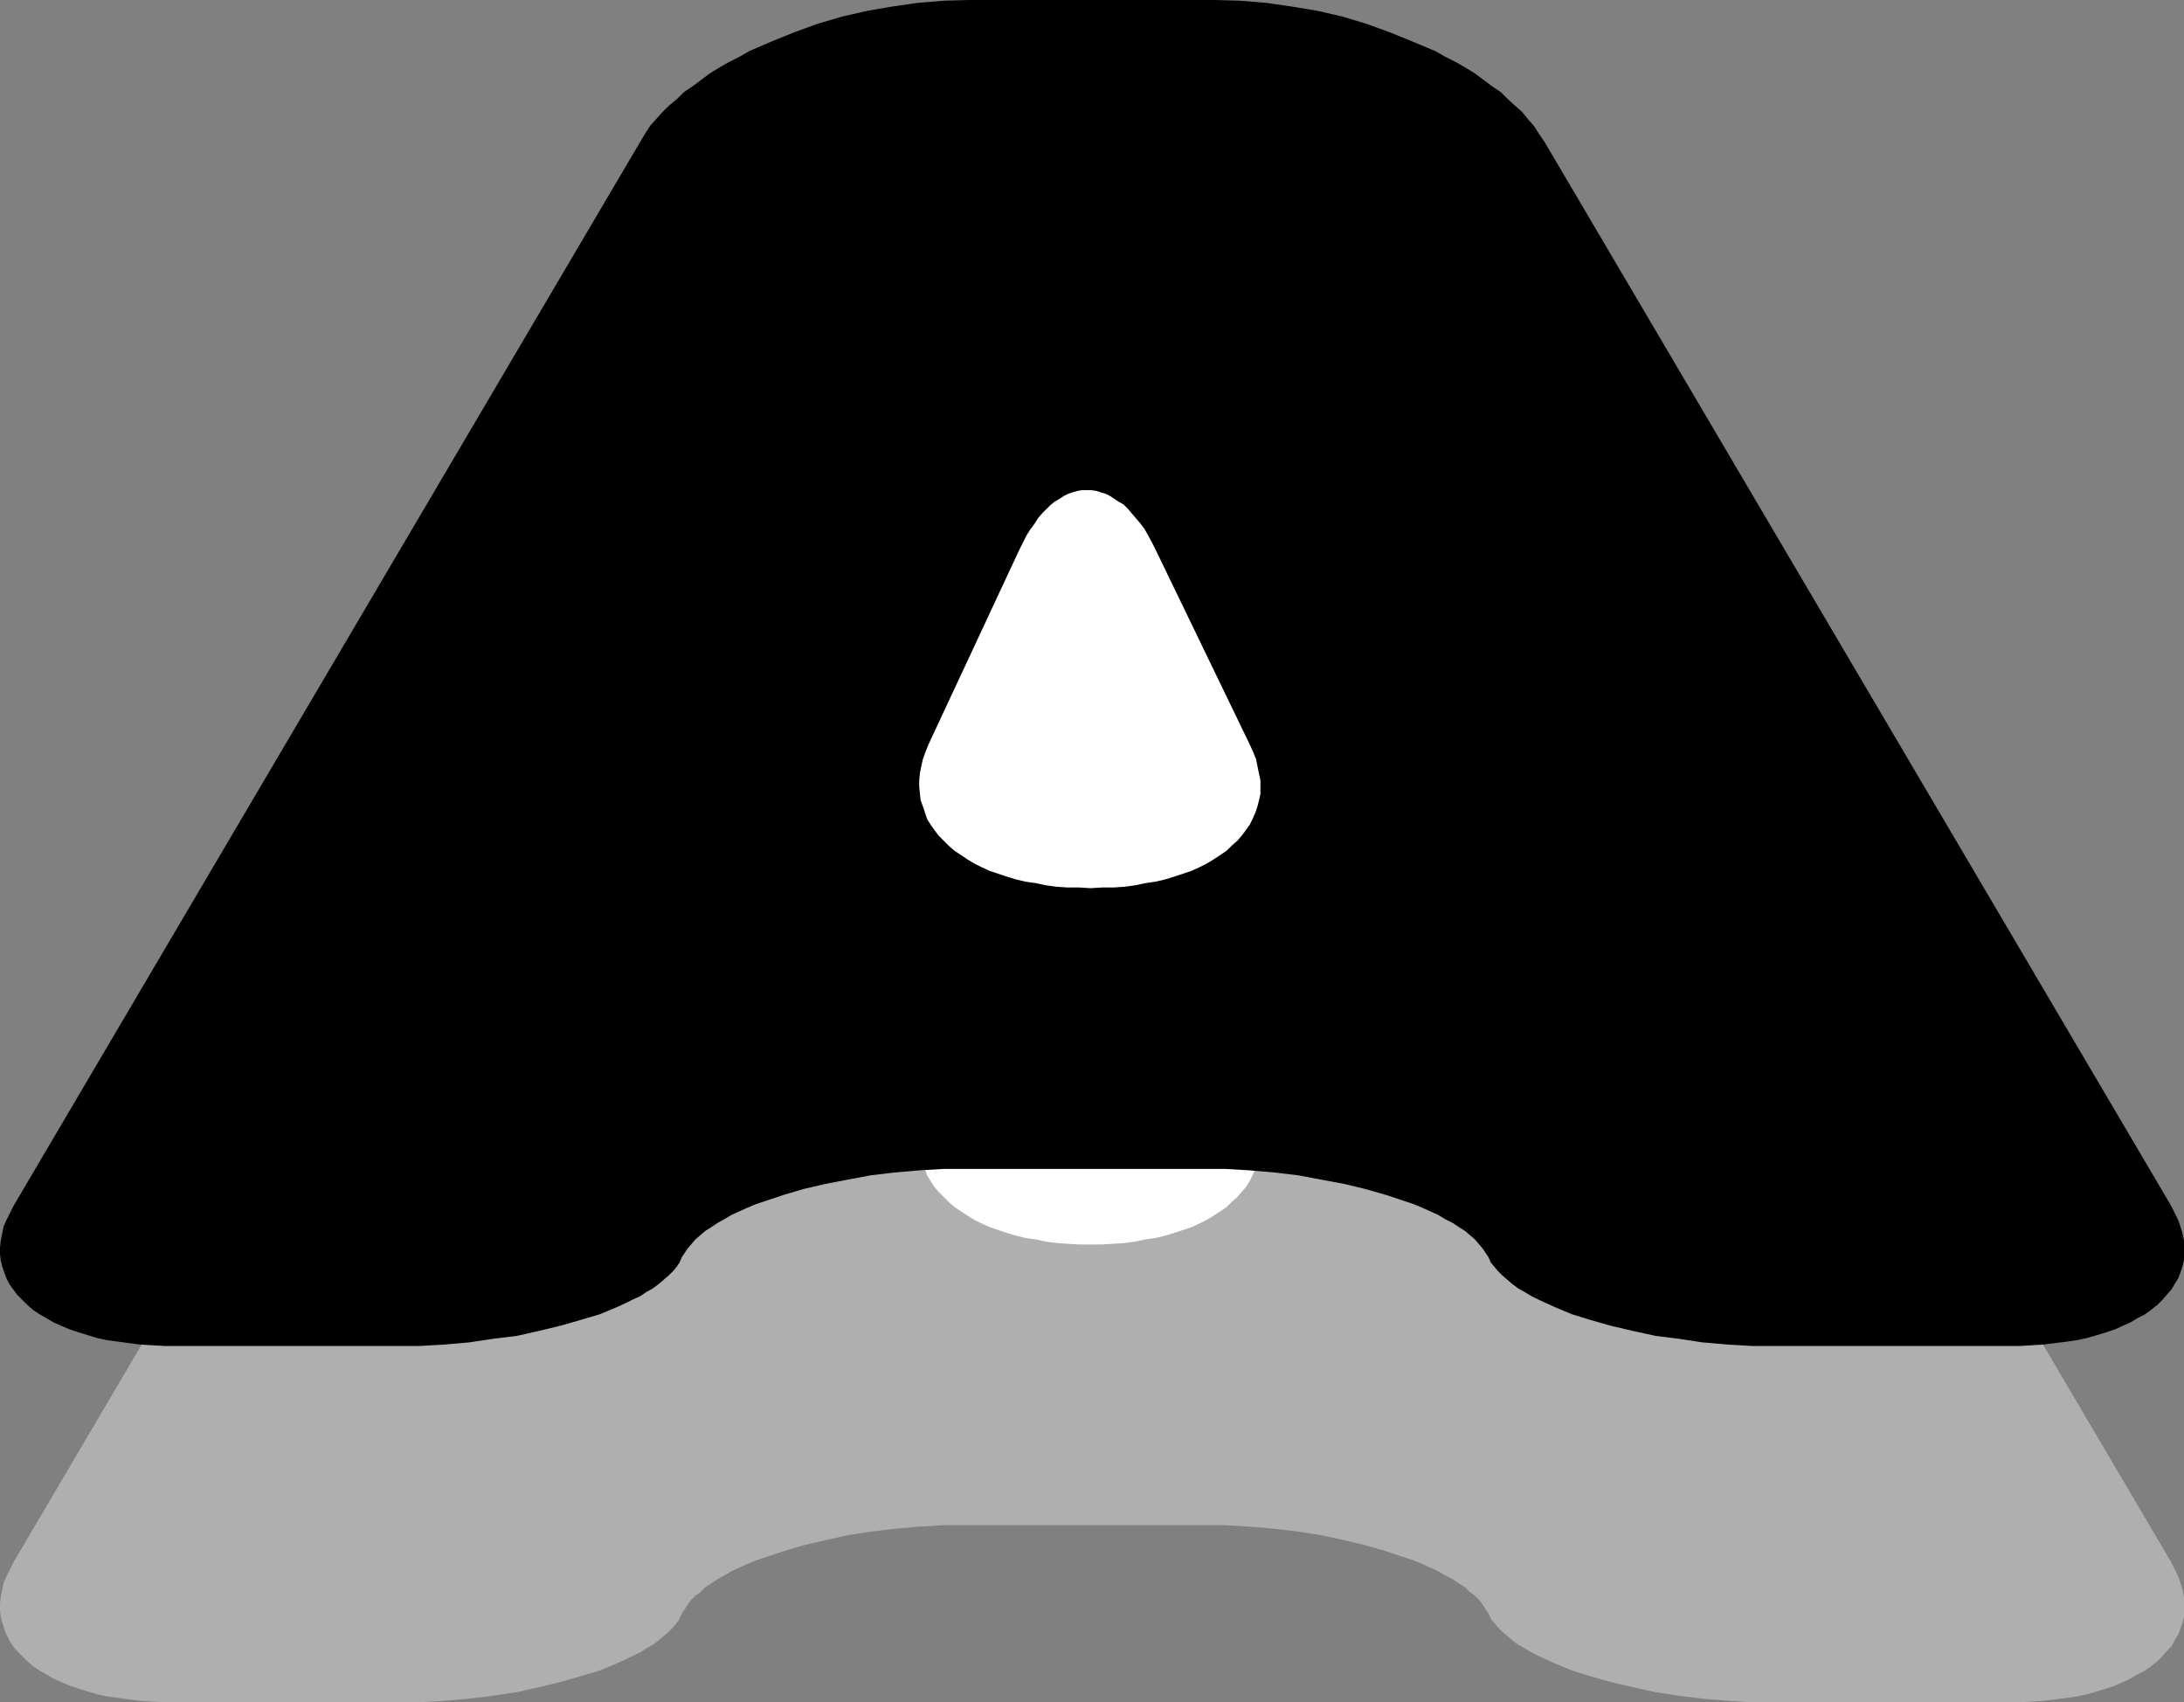 <?xml version="1.0" encoding="UTF-8" standalone="no"?>
<svg
   version="1.0"
   width="129.724mm"
   height="101.096mm"
   id="svg4"
   sodipodi:docname="Resurrection A.wmf"
   xmlns:inkscape="http://www.inkscape.org/namespaces/inkscape"
   xmlns:sodipodi="http://sodipodi.sourceforge.net/DTD/sodipodi-0.dtd"
   xmlns="http://www.w3.org/2000/svg"
   xmlns:svg="http://www.w3.org/2000/svg">
  <rect width="100%" height="100%" fill="#808080" stroke="none"/>
  <sodipodi:namedview
     id="namedview4"
     pagecolor="#ffffff"
     bordercolor="#000000"
     borderopacity="0.25"
     inkscape:showpageshadow="2"
     inkscape:pageopacity="0.0"
     inkscape:pagecheckerboard="0"
     inkscape:deskcolor="#d1d1d1"
     inkscape:document-units="mm" />
  <defs
     id="defs1">
    <pattern
       id="WMFhbasepattern"
       patternUnits="userSpaceOnUse"
       width="6"
       height="6"
       x="0"
       y="0" />
  </defs>
  <path
     style="fill:#afafaf;fill-opacity:1;fill-rule:evenodd;stroke:none"
     d="m 39.592,382.096 h -2.747 l -2.747,-0.162 -2.586,-0.162 -2.586,-0.323 -2.424,-0.323 -2.424,-0.323 -2.262,-0.485 -2.101,-0.646 -2.101,-0.646 -1.939,-0.646 -1.939,-0.808 -1.778,-0.808 -1.616,-0.969 -1.454,-0.808 -1.454,-0.969 -1.293,-1.131 -1.131,-1.131 -1.131,-1.131 -0.97,-1.131 -0.808,-1.292 -0.646,-1.292 -0.485,-1.292 L 0.485,364.162 0.162,362.87 0,361.416 v -1.454 l 0.162,-1.454 0.323,-1.616 0.323,-1.616 0.646,-1.454 0.808,-1.616 0.808,-1.616 140.753,-238.951 0.97,-1.616 1.131,-1.616 1.293,-1.616 1.454,-1.616 1.454,-1.454 1.778,-1.454 1.616,-1.454 1.939,-1.454 1.939,-1.454 1.939,-1.454 2.101,-1.293 2.262,-1.293 2.262,-1.131 2.262,-1.293 4.848,-2.1 5.171,-2.1 5.333,-1.939 5.494,-1.454 5.656,-1.293 5.656,-1.131 5.656,-0.808 5.818,-0.485 5.656,-0.162 h 55.267 l 5.656,0.162 5.818,0.485 5.656,0.808 5.818,1.131 5.656,1.293 5.333,1.454 5.333,1.939 5.171,2.1 5.01,2.1 2.262,1.293 2.262,1.131 2.262,1.293 2.101,1.293 1.939,1.454 1.939,1.454 1.939,1.454 1.616,1.454 1.616,1.454 1.616,1.454 1.293,1.616 1.293,1.616 1.131,1.616 1.131,1.616 140.753,238.951 0.808,1.616 0.808,1.616 0.485,1.454 0.485,1.616 0.323,1.616 v 1.454 1.454 1.454 l -0.323,1.292 -0.485,1.454 -0.485,1.292 -0.808,1.292 -0.646,1.292 -1.131,1.131 -0.97,1.131 -1.131,1.131 -1.454,1.131 -1.293,0.969 -1.616,0.808 -1.616,0.969 -1.778,0.808 -1.778,0.808 -1.939,0.646 -2.101,0.646 -2.262,0.646 -2.262,0.485 -2.262,0.323 -2.586,0.323 -2.586,0.323 -2.586,0.162 -2.747,0.162 h -2.747 -51.712 -5.656 l -5.494,-0.323 -5.656,-0.485 -5.333,-0.646 -5.171,-0.808 -5.171,-1.131 -4.848,-1.131 -4.525,-1.292 -4.202,-1.292 -1.939,-0.808 -1.939,-0.808 -1.778,-0.808 -1.778,-0.808 -1.616,-0.808 -1.616,-0.969 -1.454,-0.808 -1.293,-0.969 -1.131,-0.969 -1.131,-0.969 -0.97,-0.969 -0.808,-0.969 -0.808,-0.969 -0.485,-1.131 -0.646,-0.969 -0.646,-0.969 -0.808,-1.131 -0.97,-0.969 -1.131,-0.808 -1.131,-1.131 -1.293,-0.808 -1.454,-0.969 -1.616,-0.808 -1.616,-0.969 -1.778,-0.808 -1.778,-0.808 -1.939,-0.808 -1.939,-0.646 -4.363,-1.454 -4.525,-1.292 -4.686,-1.131 -5.171,-1.131 -5.171,-0.808 -5.333,-0.646 -5.656,-0.485 -5.494,-0.323 h -5.656 -51.874 -5.656 l -5.494,0.323 -5.656,0.485 -5.333,0.646 -5.171,0.808 -5.01,1.131 -4.848,1.131 -4.363,1.292 -4.363,1.454 -1.939,0.646 -1.939,0.808 -1.778,0.808 -1.778,0.808 -1.616,0.969 -1.454,0.808 -1.454,0.969 -1.293,0.808 -1.131,1.131 -1.131,0.808 -0.97,0.969 -0.808,1.131 -0.646,0.969 -0.646,0.969 -0.485,1.131 -0.646,0.969 -0.808,0.969 -0.97,0.969 -1.131,0.969 -1.131,0.969 -1.293,0.969 -1.454,0.808 -1.454,0.969 -1.778,0.808 -1.616,0.808 -1.778,0.808 -1.939,0.808 -1.939,0.808 -4.363,1.292 -4.525,1.292 -4.686,1.131 -5.01,1.131 -5.333,0.808 -5.333,0.646 -5.494,0.485 -5.656,0.323 H 88.557 Z"
     id="path1" />
  <path
     style="fill:#ffffff;fill-opacity:1;fill-rule:evenodd;stroke:none"
     d="m 259.368,203.246 -0.808,-1.616 -0.808,-1.454 -0.808,-1.454 -0.97,-1.292 -0.97,-1.131 -0.97,-1.131 -0.808,-0.969 -0.97,-0.808 -1.131,-0.808 -0.97,-0.646 -0.97,-0.646 -0.97,-0.485 -1.131,-0.323 -0.97,-0.323 h -1.131 l -0.97,-0.162 -1.131,0.162 h -0.97 l -1.131,0.323 -0.97,0.485 -0.97,0.323 -0.97,0.646 -1.131,0.646 -0.97,0.808 -0.808,0.808 -0.97,0.969 -0.97,1.131 -0.808,1.292 -0.97,1.293 -0.808,1.454 -0.808,1.454 -0.808,1.616 -20.362,43.622 -0.646,1.616 -0.646,1.777 -0.323,1.454 -0.323,1.616 -0.162,1.616 v 1.454 l 0.162,1.616 0.162,1.454 0.485,1.454 0.485,1.292 0.485,1.454 0.808,1.292 0.808,1.292 0.97,1.131 1.131,1.131 1.131,1.131 1.293,1.131 1.454,0.969 1.454,0.969 1.616,0.969 1.616,0.808 1.778,0.808 1.939,0.646 1.939,0.646 2.101,0.646 2.101,0.485 2.262,0.323 2.262,0.485 2.424,0.323 2.424,0.162 2.586,0.162 h 2.586 2.586 l 2.586,-0.162 2.424,-0.162 2.424,-0.323 2.262,-0.485 2.262,-0.323 2.101,-0.485 2.101,-0.646 1.939,-0.646 1.939,-0.646 1.778,-0.808 1.616,-0.808 1.616,-0.969 1.454,-0.969 1.454,-0.969 1.131,-1.131 1.293,-1.131 0.97,-1.131 0.97,-1.131 0.808,-1.292 0.646,-1.292 0.646,-1.454 0.485,-1.292 0.323,-1.454 0.323,-1.454 v -1.454 -1.616 l -0.323,-1.454 -0.323,-1.616 -0.323,-1.616 -0.646,-1.616 -0.808,-1.616 z"
     id="path2" />
  <path
     style="fill:#000000;fill-opacity:1;fill-rule:evenodd;stroke:none"
     d="m 39.592,302.122 h -2.747 l -2.747,-0.162 -2.586,-0.162 -2.586,-0.323 -2.424,-0.323 -2.424,-0.323 -2.262,-0.485 -2.101,-0.646 -2.101,-0.646 -1.939,-0.646 -1.939,-0.808 -1.778,-0.808 -1.616,-0.969 -1.454,-0.808 -1.454,-0.969 -1.293,-1.131 -1.131,-1.131 -1.131,-1.131 -0.97,-1.292 -0.808,-1.131 -0.646,-1.292 -0.485,-1.293 -0.485,-1.454 -0.323,-1.292 L 0,281.442 v -1.454 l 0.162,-1.454 0.323,-1.616 0.323,-1.616 0.646,-1.454 0.808,-1.616 0.808,-1.616 140.753,-238.951 0.97,-1.616 1.131,-1.777 1.293,-1.454 1.454,-1.616 1.454,-1.454 1.778,-1.454 1.616,-1.616 1.939,-1.293 1.939,-1.454 1.939,-1.454 2.101,-1.293 2.262,-1.293 2.262,-1.131 2.262,-1.293 4.848,-2.1 5.171,-2.1 5.333,-1.939 5.494,-1.616 5.656,-1.293 5.656,-0.969 5.656,-0.808 5.818,-0.485 L 217.513,0 h 55.267 l 5.656,0.162 5.818,0.485 5.656,0.808 5.818,0.969 5.656,1.293 5.333,1.616 5.333,1.939 5.171,2.1 5.01,2.1 2.262,1.293 2.262,1.131 2.262,1.293 2.101,1.293 1.939,1.454 1.939,1.454 1.939,1.293 1.616,1.616 1.616,1.454 1.616,1.454 1.293,1.616 1.293,1.454 1.131,1.777 1.131,1.616 140.753,238.951 0.808,1.616 0.808,1.616 0.485,1.454 0.485,1.616 0.323,1.616 v 1.454 1.454 1.454 l -0.323,1.292 -0.485,1.454 -0.485,1.293 -0.808,1.292 -0.646,1.131 -1.131,1.292 -0.97,1.131 -1.131,1.131 -1.454,1.131 -1.293,0.969 -1.616,0.808 -1.616,0.969 -1.778,0.808 -1.778,0.808 -1.939,0.646 -2.101,0.646 -2.262,0.646 -2.262,0.485 -2.262,0.323 -2.586,0.323 -2.586,0.323 -2.586,0.162 -2.747,0.162 h -2.747 -51.712 -5.656 l -5.494,-0.323 -5.656,-0.485 -5.333,-0.808 -5.171,-0.646 -5.171,-1.131 -4.848,-1.131 -4.525,-1.293 -4.202,-1.292 -1.939,-0.808 -1.939,-0.808 -1.778,-0.808 -1.778,-0.808 -1.616,-0.808 -1.616,-0.969 -1.454,-0.808 -1.293,-0.969 -1.131,-0.969 -1.131,-0.969 -0.97,-0.969 -0.808,-0.969 -0.808,-0.969 -0.485,-1.131 -0.646,-0.969 -0.646,-0.969 -0.808,-0.969 -0.97,-1.131 -1.131,-0.969 -1.131,-0.969 -1.293,-0.808 -1.454,-0.969 -1.616,-0.808 -1.616,-0.969 -1.778,-0.808 -1.778,-0.808 -1.939,-0.808 -1.939,-0.646 -4.363,-1.454 -4.525,-1.292 -4.686,-1.131 -5.171,-0.969 -5.171,-0.969 -5.333,-0.646 -5.656,-0.485 -5.494,-0.323 h -5.656 -51.874 -5.656 l -5.494,0.323 -5.656,0.485 -5.333,0.646 -5.171,0.969 -5.01,0.969 -4.848,1.131 -4.363,1.292 -4.363,1.454 -1.939,0.646 -1.939,0.808 -1.778,0.808 -1.778,0.808 -1.616,0.969 -1.454,0.808 -1.454,0.969 -1.293,0.808 -1.131,0.969 -1.131,0.969 -0.97,1.131 -0.808,0.969 -0.646,0.969 -0.646,0.969 -0.485,1.131 -0.646,0.969 -0.808,0.969 -0.97,0.969 -1.131,0.969 -1.131,0.969 -1.293,0.969 -1.454,0.808 -1.454,0.969 -1.778,0.808 -1.616,0.808 -1.778,0.808 -1.939,0.808 -1.939,0.808 -4.363,1.292 -4.525,1.293 -4.686,1.131 -5.01,1.131 -5.333,0.646 -5.333,0.808 -5.494,0.485 -5.656,0.323 H 88.557 Z"
     id="path3" />
  <path
     style="fill:#ffffff;fill-opacity:1;fill-rule:evenodd;stroke:none"
     d="m 259.368,123.272 -0.808,-1.616 -0.808,-1.454 -0.808,-1.454 -0.97,-1.292 -0.97,-1.131 -0.97,-1.131 -0.808,-0.969 -0.97,-0.969 -1.131,-0.646 -0.97,-0.646 -0.97,-0.646 -0.97,-0.485 -1.131,-0.323 -0.97,-0.323 -1.131,-0.162 h -2.101 l -0.97,0.162 -1.131,0.323 -0.97,0.323 -0.97,0.485 -0.97,0.646 -1.131,0.646 -0.97,0.808 -0.808,0.808 -0.97,0.969 -0.97,1.131 -0.808,1.292 -0.97,1.292 -0.808,1.293 -0.808,1.616 -0.808,1.616 -20.362,43.622 -0.646,1.616 -0.646,1.777 -0.323,1.454 -0.323,1.616 -0.162,1.616 v 1.454 l 0.162,1.616 0.162,1.454 0.485,1.292 0.485,1.454 0.485,1.454 0.808,1.292 0.808,1.131 0.97,1.293 1.131,1.131 1.131,1.131 1.293,1.131 1.454,0.969 1.454,0.969 1.616,0.969 1.616,0.808 1.778,0.808 1.939,0.646 1.939,0.646 2.101,0.646 2.101,0.485 2.262,0.323 2.262,0.485 2.424,0.323 2.424,0.162 h 2.586 l 2.586,0.162 2.586,-0.162 h 2.586 l 2.424,-0.162 2.424,-0.323 2.262,-0.485 2.262,-0.323 2.101,-0.485 2.101,-0.646 1.939,-0.646 1.939,-0.646 1.778,-0.808 1.616,-0.808 1.616,-0.969 1.454,-0.969 1.454,-0.969 1.131,-1.131 1.293,-1.131 0.97,-1.131 0.97,-1.293 0.808,-1.131 0.646,-1.292 0.646,-1.454 0.485,-1.454 0.323,-1.292 0.323,-1.454 v -1.454 -1.616 l -0.323,-1.454 -0.323,-1.616 -0.323,-1.616 -0.646,-1.616 -0.808,-1.777 z"
     id="path4" />
</svg>
